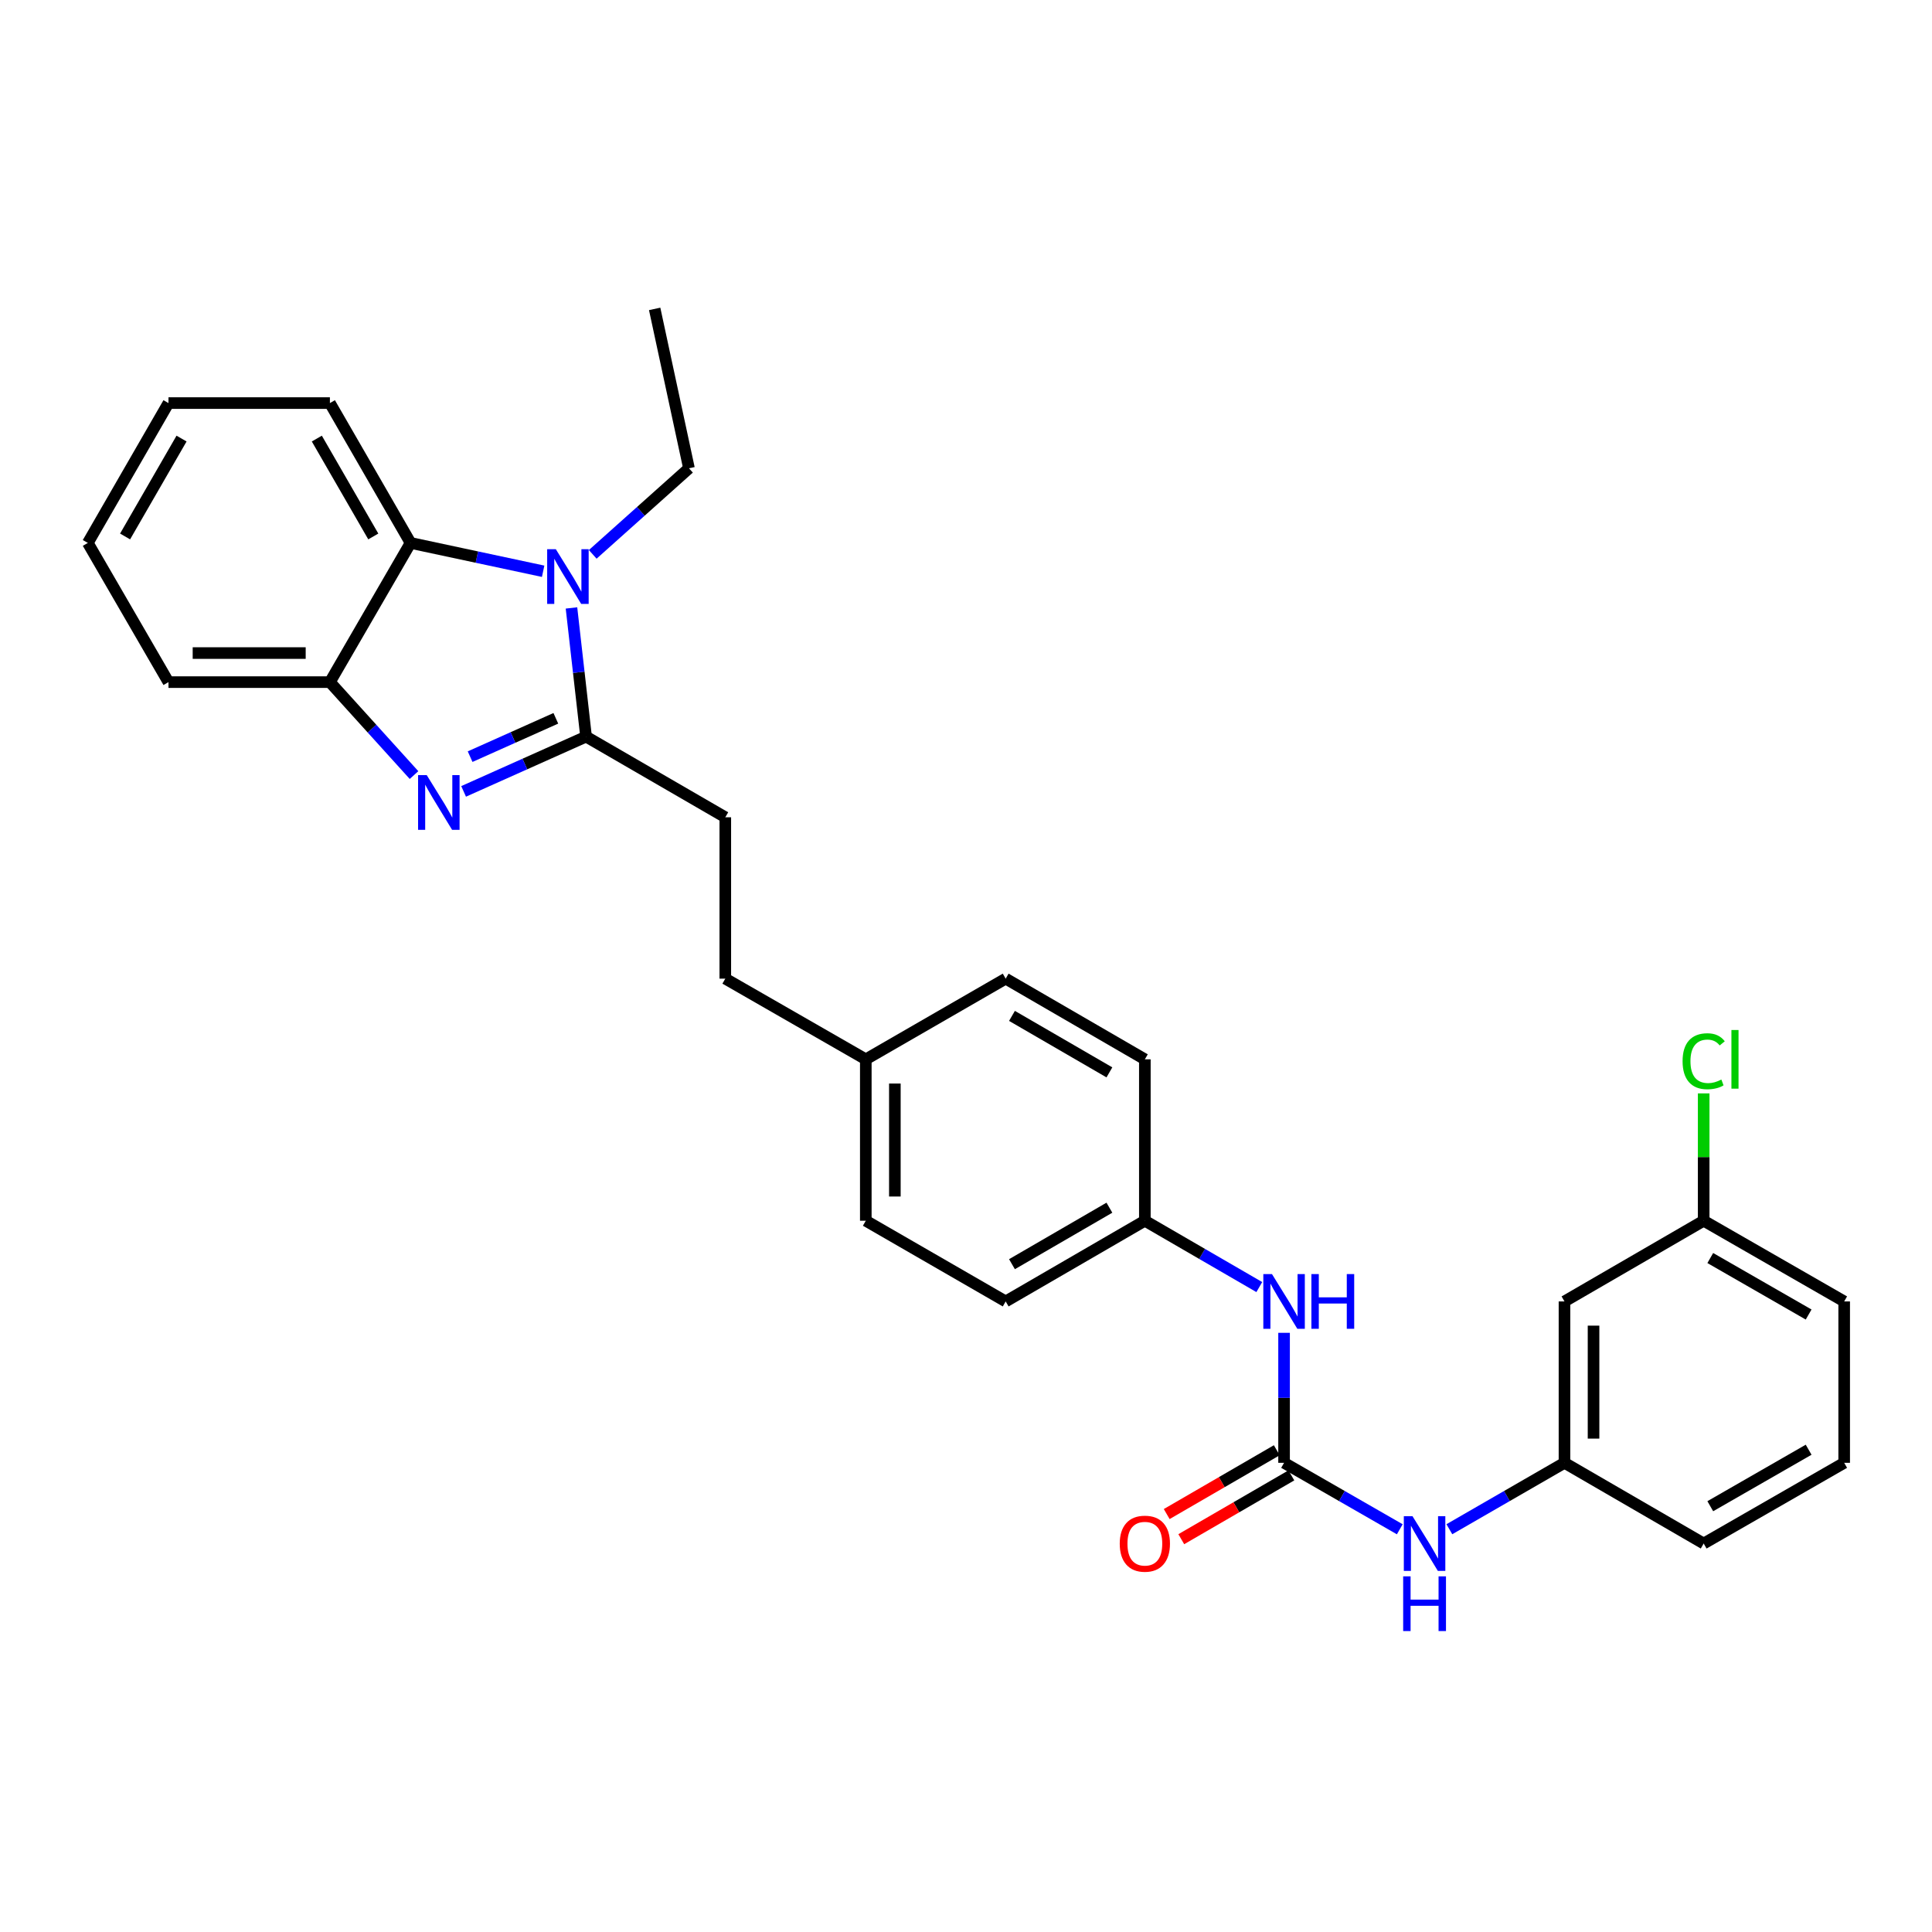 <?xml version='1.0' encoding='iso-8859-1'?>
<svg version='1.1' baseProfile='full'
              xmlns='http://www.w3.org/2000/svg'
                      xmlns:rdkit='http://www.rdkit.org/xml'
                      xmlns:xlink='http://www.w3.org/1999/xlink'
                  xml:space='preserve'
width='1000px' height='1000px' viewBox='0 0 1000 1000'>
<!-- END OF HEADER -->
<rect style='opacity:1.0;fill:#FFFFFF;stroke:none' width='1000' height='1000' x='0' y='0'> </rect>
<path class='bond-0' d='M 303.347,381.276 L 271.656,395.45' style='fill:none;fill-rule:evenodd;stroke:#000000;stroke-width:6px;stroke-linecap:butt;stroke-linejoin:miter;stroke-opacity:1' />
<path class='bond-0' d='M 271.656,395.45 L 239.964,409.624' style='fill:none;fill-rule:evenodd;stroke:#0000FF;stroke-width:6px;stroke-linecap:butt;stroke-linejoin:miter;stroke-opacity:1' />
<path class='bond-0' d='M 287.698,371.797 L 265.515,381.719' style='fill:none;fill-rule:evenodd;stroke:#000000;stroke-width:6px;stroke-linecap:butt;stroke-linejoin:miter;stroke-opacity:1' />
<path class='bond-0' d='M 265.515,381.719 L 243.331,391.641' style='fill:none;fill-rule:evenodd;stroke:#0000FF;stroke-width:6px;stroke-linecap:butt;stroke-linejoin:miter;stroke-opacity:1' />
<path class='bond-1' d='M 303.347,381.276 L 299.571,347.971' style='fill:none;fill-rule:evenodd;stroke:#000000;stroke-width:6px;stroke-linecap:butt;stroke-linejoin:miter;stroke-opacity:1' />
<path class='bond-1' d='M 299.571,347.971 L 295.796,314.667' style='fill:none;fill-rule:evenodd;stroke:#0000FF;stroke-width:6px;stroke-linecap:butt;stroke-linejoin:miter;stroke-opacity:1' />
<path class='bond-7' d='M 303.347,381.276 L 375.412,423.024' style='fill:none;fill-rule:evenodd;stroke:#000000;stroke-width:6px;stroke-linecap:butt;stroke-linejoin:miter;stroke-opacity:1' />
<path class='bond-4' d='M 214.297,401.173 L 192.527,377.119' style='fill:none;fill-rule:evenodd;stroke:#0000FF;stroke-width:6px;stroke-linecap:butt;stroke-linejoin:miter;stroke-opacity:1' />
<path class='bond-4' d='M 192.527,377.119 L 170.757,353.065' style='fill:none;fill-rule:evenodd;stroke:#000000;stroke-width:6px;stroke-linecap:butt;stroke-linejoin:miter;stroke-opacity:1' />
<path class='bond-2' d='M 281.132,295.683 L 246.819,288.35' style='fill:none;fill-rule:evenodd;stroke:#0000FF;stroke-width:6px;stroke-linecap:butt;stroke-linejoin:miter;stroke-opacity:1' />
<path class='bond-2' d='M 246.819,288.35 L 212.505,281.017' style='fill:none;fill-rule:evenodd;stroke:#000000;stroke-width:6px;stroke-linecap:butt;stroke-linejoin:miter;stroke-opacity:1' />
<path class='bond-12' d='M 306.796,286.938 L 331.703,264.662' style='fill:none;fill-rule:evenodd;stroke:#0000FF;stroke-width:6px;stroke-linecap:butt;stroke-linejoin:miter;stroke-opacity:1' />
<path class='bond-12' d='M 331.703,264.662 L 356.61,242.385' style='fill:none;fill-rule:evenodd;stroke:#000000;stroke-width:6px;stroke-linecap:butt;stroke-linejoin:miter;stroke-opacity:1' />
<path class='bond-21' d='M 212.505,281.017 L 170.757,208.634' style='fill:none;fill-rule:evenodd;stroke:#000000;stroke-width:6px;stroke-linecap:butt;stroke-linejoin:miter;stroke-opacity:1' />
<path class='bond-21' d='M 193.214,277.674 L 163.99,227.007' style='fill:none;fill-rule:evenodd;stroke:#000000;stroke-width:6px;stroke-linecap:butt;stroke-linejoin:miter;stroke-opacity:1' />
<path class='bond-29' d='M 212.505,281.017 L 170.757,353.065' style='fill:none;fill-rule:evenodd;stroke:#000000;stroke-width:6px;stroke-linecap:butt;stroke-linejoin:miter;stroke-opacity:1' />
<path class='bond-3' d='M 664.632,757.151 L 664.632,723.51' style='fill:none;fill-rule:evenodd;stroke:#000000;stroke-width:6px;stroke-linecap:butt;stroke-linejoin:miter;stroke-opacity:1' />
<path class='bond-3' d='M 664.632,723.51 L 664.632,689.869' style='fill:none;fill-rule:evenodd;stroke:#0000FF;stroke-width:6px;stroke-linecap:butt;stroke-linejoin:miter;stroke-opacity:1' />
<path class='bond-5' d='M 664.632,757.151 L 694.576,774.35' style='fill:none;fill-rule:evenodd;stroke:#000000;stroke-width:6px;stroke-linecap:butt;stroke-linejoin:miter;stroke-opacity:1' />
<path class='bond-5' d='M 694.576,774.35 L 724.52,791.55' style='fill:none;fill-rule:evenodd;stroke:#0000FF;stroke-width:6px;stroke-linecap:butt;stroke-linejoin:miter;stroke-opacity:1' />
<path class='bond-8' d='M 660.86,750.644 L 632.373,767.159' style='fill:none;fill-rule:evenodd;stroke:#000000;stroke-width:6px;stroke-linecap:butt;stroke-linejoin:miter;stroke-opacity:1' />
<path class='bond-8' d='M 632.373,767.159 L 603.886,783.674' style='fill:none;fill-rule:evenodd;stroke:#FF0000;stroke-width:6px;stroke-linecap:butt;stroke-linejoin:miter;stroke-opacity:1' />
<path class='bond-8' d='M 668.404,763.657 L 639.917,780.172' style='fill:none;fill-rule:evenodd;stroke:#000000;stroke-width:6px;stroke-linecap:butt;stroke-linejoin:miter;stroke-opacity:1' />
<path class='bond-8' d='M 639.917,780.172 L 611.43,796.686' style='fill:none;fill-rule:evenodd;stroke:#FF0000;stroke-width:6px;stroke-linecap:butt;stroke-linejoin:miter;stroke-opacity:1' />
<path class='bond-22' d='M 170.757,353.065 L 87.203,353.065' style='fill:none;fill-rule:evenodd;stroke:#000000;stroke-width:6px;stroke-linecap:butt;stroke-linejoin:miter;stroke-opacity:1' />
<path class='bond-22' d='M 158.224,338.023 L 99.736,338.023' style='fill:none;fill-rule:evenodd;stroke:#000000;stroke-width:6px;stroke-linecap:butt;stroke-linejoin:miter;stroke-opacity:1' />
<path class='bond-9' d='M 750.187,791.523 L 779.98,774.337' style='fill:none;fill-rule:evenodd;stroke:#0000FF;stroke-width:6px;stroke-linecap:butt;stroke-linejoin:miter;stroke-opacity:1' />
<path class='bond-9' d='M 779.98,774.337 L 809.772,757.151' style='fill:none;fill-rule:evenodd;stroke:#000000;stroke-width:6px;stroke-linecap:butt;stroke-linejoin:miter;stroke-opacity:1' />
<path class='bond-6' d='M 651.81,666.187 L 622.192,649.018' style='fill:none;fill-rule:evenodd;stroke:#0000FF;stroke-width:6px;stroke-linecap:butt;stroke-linejoin:miter;stroke-opacity:1' />
<path class='bond-6' d='M 622.192,649.018 L 592.575,631.848' style='fill:none;fill-rule:evenodd;stroke:#000000;stroke-width:6px;stroke-linecap:butt;stroke-linejoin:miter;stroke-opacity:1' />
<path class='bond-15' d='M 375.412,423.024 L 375.412,506.545' style='fill:none;fill-rule:evenodd;stroke:#000000;stroke-width:6px;stroke-linecap:butt;stroke-linejoin:miter;stroke-opacity:1' />
<path class='bond-10' d='M 809.772,757.151 L 809.772,673.621' style='fill:none;fill-rule:evenodd;stroke:#000000;stroke-width:6px;stroke-linecap:butt;stroke-linejoin:miter;stroke-opacity:1' />
<path class='bond-10' d='M 824.814,744.621 L 824.814,686.15' style='fill:none;fill-rule:evenodd;stroke:#000000;stroke-width:6px;stroke-linecap:butt;stroke-linejoin:miter;stroke-opacity:1' />
<path class='bond-24' d='M 809.772,757.151 L 881.821,798.924' style='fill:none;fill-rule:evenodd;stroke:#000000;stroke-width:6px;stroke-linecap:butt;stroke-linejoin:miter;stroke-opacity:1' />
<path class='bond-13' d='M 809.772,673.621 L 881.821,631.848' style='fill:none;fill-rule:evenodd;stroke:#000000;stroke-width:6px;stroke-linecap:butt;stroke-linejoin:miter;stroke-opacity:1' />
<path class='bond-11' d='M 592.575,631.848 L 520.536,673.621' style='fill:none;fill-rule:evenodd;stroke:#000000;stroke-width:6px;stroke-linecap:butt;stroke-linejoin:miter;stroke-opacity:1' />
<path class='bond-11' d='M 574.224,625.102 L 523.796,654.343' style='fill:none;fill-rule:evenodd;stroke:#000000;stroke-width:6px;stroke-linecap:butt;stroke-linejoin:miter;stroke-opacity:1' />
<path class='bond-31' d='M 592.575,631.848 L 592.575,548.31' style='fill:none;fill-rule:evenodd;stroke:#000000;stroke-width:6px;stroke-linecap:butt;stroke-linejoin:miter;stroke-opacity:1' />
<path class='bond-26' d='M 356.61,242.385 L 338.853,159.884' style='fill:none;fill-rule:evenodd;stroke:#000000;stroke-width:6px;stroke-linecap:butt;stroke-linejoin:miter;stroke-opacity:1' />
<path class='bond-16' d='M 881.821,631.848 L 881.821,598.893' style='fill:none;fill-rule:evenodd;stroke:#000000;stroke-width:6px;stroke-linecap:butt;stroke-linejoin:miter;stroke-opacity:1' />
<path class='bond-16' d='M 881.821,598.893 L 881.821,565.938' style='fill:none;fill-rule:evenodd;stroke:#00CC00;stroke-width:6px;stroke-linecap:butt;stroke-linejoin:miter;stroke-opacity:1' />
<path class='bond-32' d='M 881.821,631.848 L 954.545,673.621' style='fill:none;fill-rule:evenodd;stroke:#000000;stroke-width:6px;stroke-linecap:butt;stroke-linejoin:miter;stroke-opacity:1' />
<path class='bond-32' d='M 885.237,651.157 L 936.145,680.398' style='fill:none;fill-rule:evenodd;stroke:#000000;stroke-width:6px;stroke-linecap:butt;stroke-linejoin:miter;stroke-opacity:1' />
<path class='bond-14' d='M 448.137,548.31 L 375.412,506.545' style='fill:none;fill-rule:evenodd;stroke:#000000;stroke-width:6px;stroke-linecap:butt;stroke-linejoin:miter;stroke-opacity:1' />
<path class='bond-19' d='M 448.137,548.31 L 520.536,506.545' style='fill:none;fill-rule:evenodd;stroke:#000000;stroke-width:6px;stroke-linecap:butt;stroke-linejoin:miter;stroke-opacity:1' />
<path class='bond-20' d='M 448.137,548.31 L 448.137,631.848' style='fill:none;fill-rule:evenodd;stroke:#000000;stroke-width:6px;stroke-linecap:butt;stroke-linejoin:miter;stroke-opacity:1' />
<path class='bond-20' d='M 463.178,560.84 L 463.178,619.317' style='fill:none;fill-rule:evenodd;stroke:#000000;stroke-width:6px;stroke-linecap:butt;stroke-linejoin:miter;stroke-opacity:1' />
<path class='bond-17' d='M 592.575,548.31 L 520.536,506.545' style='fill:none;fill-rule:evenodd;stroke:#000000;stroke-width:6px;stroke-linecap:butt;stroke-linejoin:miter;stroke-opacity:1' />
<path class='bond-17' d='M 574.225,555.058 L 523.798,525.822' style='fill:none;fill-rule:evenodd;stroke:#000000;stroke-width:6px;stroke-linecap:butt;stroke-linejoin:miter;stroke-opacity:1' />
<path class='bond-18' d='M 520.536,673.621 L 448.137,631.848' style='fill:none;fill-rule:evenodd;stroke:#000000;stroke-width:6px;stroke-linecap:butt;stroke-linejoin:miter;stroke-opacity:1' />
<path class='bond-27' d='M 170.757,208.634 L 87.203,208.634' style='fill:none;fill-rule:evenodd;stroke:#000000;stroke-width:6px;stroke-linecap:butt;stroke-linejoin:miter;stroke-opacity:1' />
<path class='bond-28' d='M 87.203,353.065 L 45.455,281.017' style='fill:none;fill-rule:evenodd;stroke:#000000;stroke-width:6px;stroke-linecap:butt;stroke-linejoin:miter;stroke-opacity:1' />
<path class='bond-23' d='M 954.545,757.151 L 881.821,798.924' style='fill:none;fill-rule:evenodd;stroke:#000000;stroke-width:6px;stroke-linecap:butt;stroke-linejoin:miter;stroke-opacity:1' />
<path class='bond-23' d='M 936.145,750.374 L 885.237,779.615' style='fill:none;fill-rule:evenodd;stroke:#000000;stroke-width:6px;stroke-linecap:butt;stroke-linejoin:miter;stroke-opacity:1' />
<path class='bond-25' d='M 954.545,757.151 L 954.545,673.621' style='fill:none;fill-rule:evenodd;stroke:#000000;stroke-width:6px;stroke-linecap:butt;stroke-linejoin:miter;stroke-opacity:1' />
<path class='bond-30' d='M 87.203,208.634 L 45.455,281.017' style='fill:none;fill-rule:evenodd;stroke:#000000;stroke-width:6px;stroke-linecap:butt;stroke-linejoin:miter;stroke-opacity:1' />
<path class='bond-30' d='M 93.97,227.007 L 64.746,277.674' style='fill:none;fill-rule:evenodd;stroke:#000000;stroke-width:6px;stroke-linecap:butt;stroke-linejoin:miter;stroke-opacity:1' />
<path  class='atom-1' d='M 220.877 401.201
L 230.157 416.201
Q 231.077 417.681, 232.557 420.361
Q 234.037 423.041, 234.117 423.201
L 234.117 401.201
L 237.877 401.201
L 237.877 429.521
L 233.997 429.521
L 224.037 413.121
Q 222.877 411.201, 221.637 409.001
Q 220.437 406.801, 220.077 406.121
L 220.077 429.521
L 216.397 429.521
L 216.397 401.201
L 220.877 401.201
' fill='#0000FF'/>
<path  class='atom-2' d='M 287.694 284.263
L 296.974 299.263
Q 297.894 300.743, 299.374 303.423
Q 300.854 306.103, 300.934 306.263
L 300.934 284.263
L 304.694 284.263
L 304.694 312.583
L 300.814 312.583
L 290.854 296.183
Q 289.694 294.263, 288.454 292.063
Q 287.254 289.863, 286.894 289.183
L 286.894 312.583
L 283.214 312.583
L 283.214 284.263
L 287.694 284.263
' fill='#0000FF'/>
<path  class='atom-6' d='M 731.097 784.764
L 740.377 799.764
Q 741.297 801.244, 742.777 803.924
Q 744.257 806.604, 744.337 806.764
L 744.337 784.764
L 748.097 784.764
L 748.097 813.084
L 744.217 813.084
L 734.257 796.684
Q 733.097 794.764, 731.857 792.564
Q 730.657 790.364, 730.297 789.684
L 730.297 813.084
L 726.617 813.084
L 726.617 784.764
L 731.097 784.764
' fill='#0000FF'/>
<path  class='atom-6' d='M 726.277 815.916
L 730.117 815.916
L 730.117 827.956
L 744.597 827.956
L 744.597 815.916
L 748.437 815.916
L 748.437 844.236
L 744.597 844.236
L 744.597 831.156
L 730.117 831.156
L 730.117 844.236
L 726.277 844.236
L 726.277 815.916
' fill='#0000FF'/>
<path  class='atom-7' d='M 658.372 659.461
L 667.652 674.461
Q 668.572 675.941, 670.052 678.621
Q 671.532 681.301, 671.612 681.461
L 671.612 659.461
L 675.372 659.461
L 675.372 687.781
L 671.492 687.781
L 661.532 671.381
Q 660.372 669.461, 659.132 667.261
Q 657.932 665.061, 657.572 664.381
L 657.572 687.781
L 653.892 687.781
L 653.892 659.461
L 658.372 659.461
' fill='#0000FF'/>
<path  class='atom-7' d='M 678.772 659.461
L 682.612 659.461
L 682.612 671.501
L 697.092 671.501
L 697.092 659.461
L 700.932 659.461
L 700.932 687.781
L 697.092 687.781
L 697.092 674.701
L 682.612 674.701
L 682.612 687.781
L 678.772 687.781
L 678.772 659.461
' fill='#0000FF'/>
<path  class='atom-9' d='M 579.575 799.004
Q 579.575 792.204, 582.935 788.404
Q 586.295 784.604, 592.575 784.604
Q 598.855 784.604, 602.215 788.404
Q 605.575 792.204, 605.575 799.004
Q 605.575 805.884, 602.175 809.804
Q 598.775 813.684, 592.575 813.684
Q 586.335 813.684, 582.935 809.804
Q 579.575 805.924, 579.575 799.004
M 592.575 810.484
Q 596.895 810.484, 599.215 807.604
Q 601.575 804.684, 601.575 799.004
Q 601.575 793.444, 599.215 790.644
Q 596.895 787.804, 592.575 787.804
Q 588.255 787.804, 585.895 790.604
Q 583.575 793.404, 583.575 799.004
Q 583.575 804.724, 585.895 807.604
Q 588.255 810.484, 592.575 810.484
' fill='#FF0000'/>
<path  class='atom-17' d='M 870.901 549.29
Q 870.901 542.25, 874.181 538.57
Q 877.501 534.85, 883.781 534.85
Q 889.621 534.85, 892.741 538.97
L 890.101 541.13
Q 887.821 538.13, 883.781 538.13
Q 879.501 538.13, 877.221 541.01
Q 874.981 543.85, 874.981 549.29
Q 874.981 554.89, 877.301 557.77
Q 879.661 560.65, 884.221 560.65
Q 887.341 560.65, 890.981 558.77
L 892.101 561.77
Q 890.621 562.73, 888.381 563.29
Q 886.141 563.85, 883.661 563.85
Q 877.501 563.85, 874.181 560.09
Q 870.901 556.33, 870.901 549.29
' fill='#00CC00'/>
<path  class='atom-17' d='M 896.181 533.13
L 899.861 533.13
L 899.861 563.49
L 896.181 563.49
L 896.181 533.13
' fill='#00CC00'/>
</svg>
